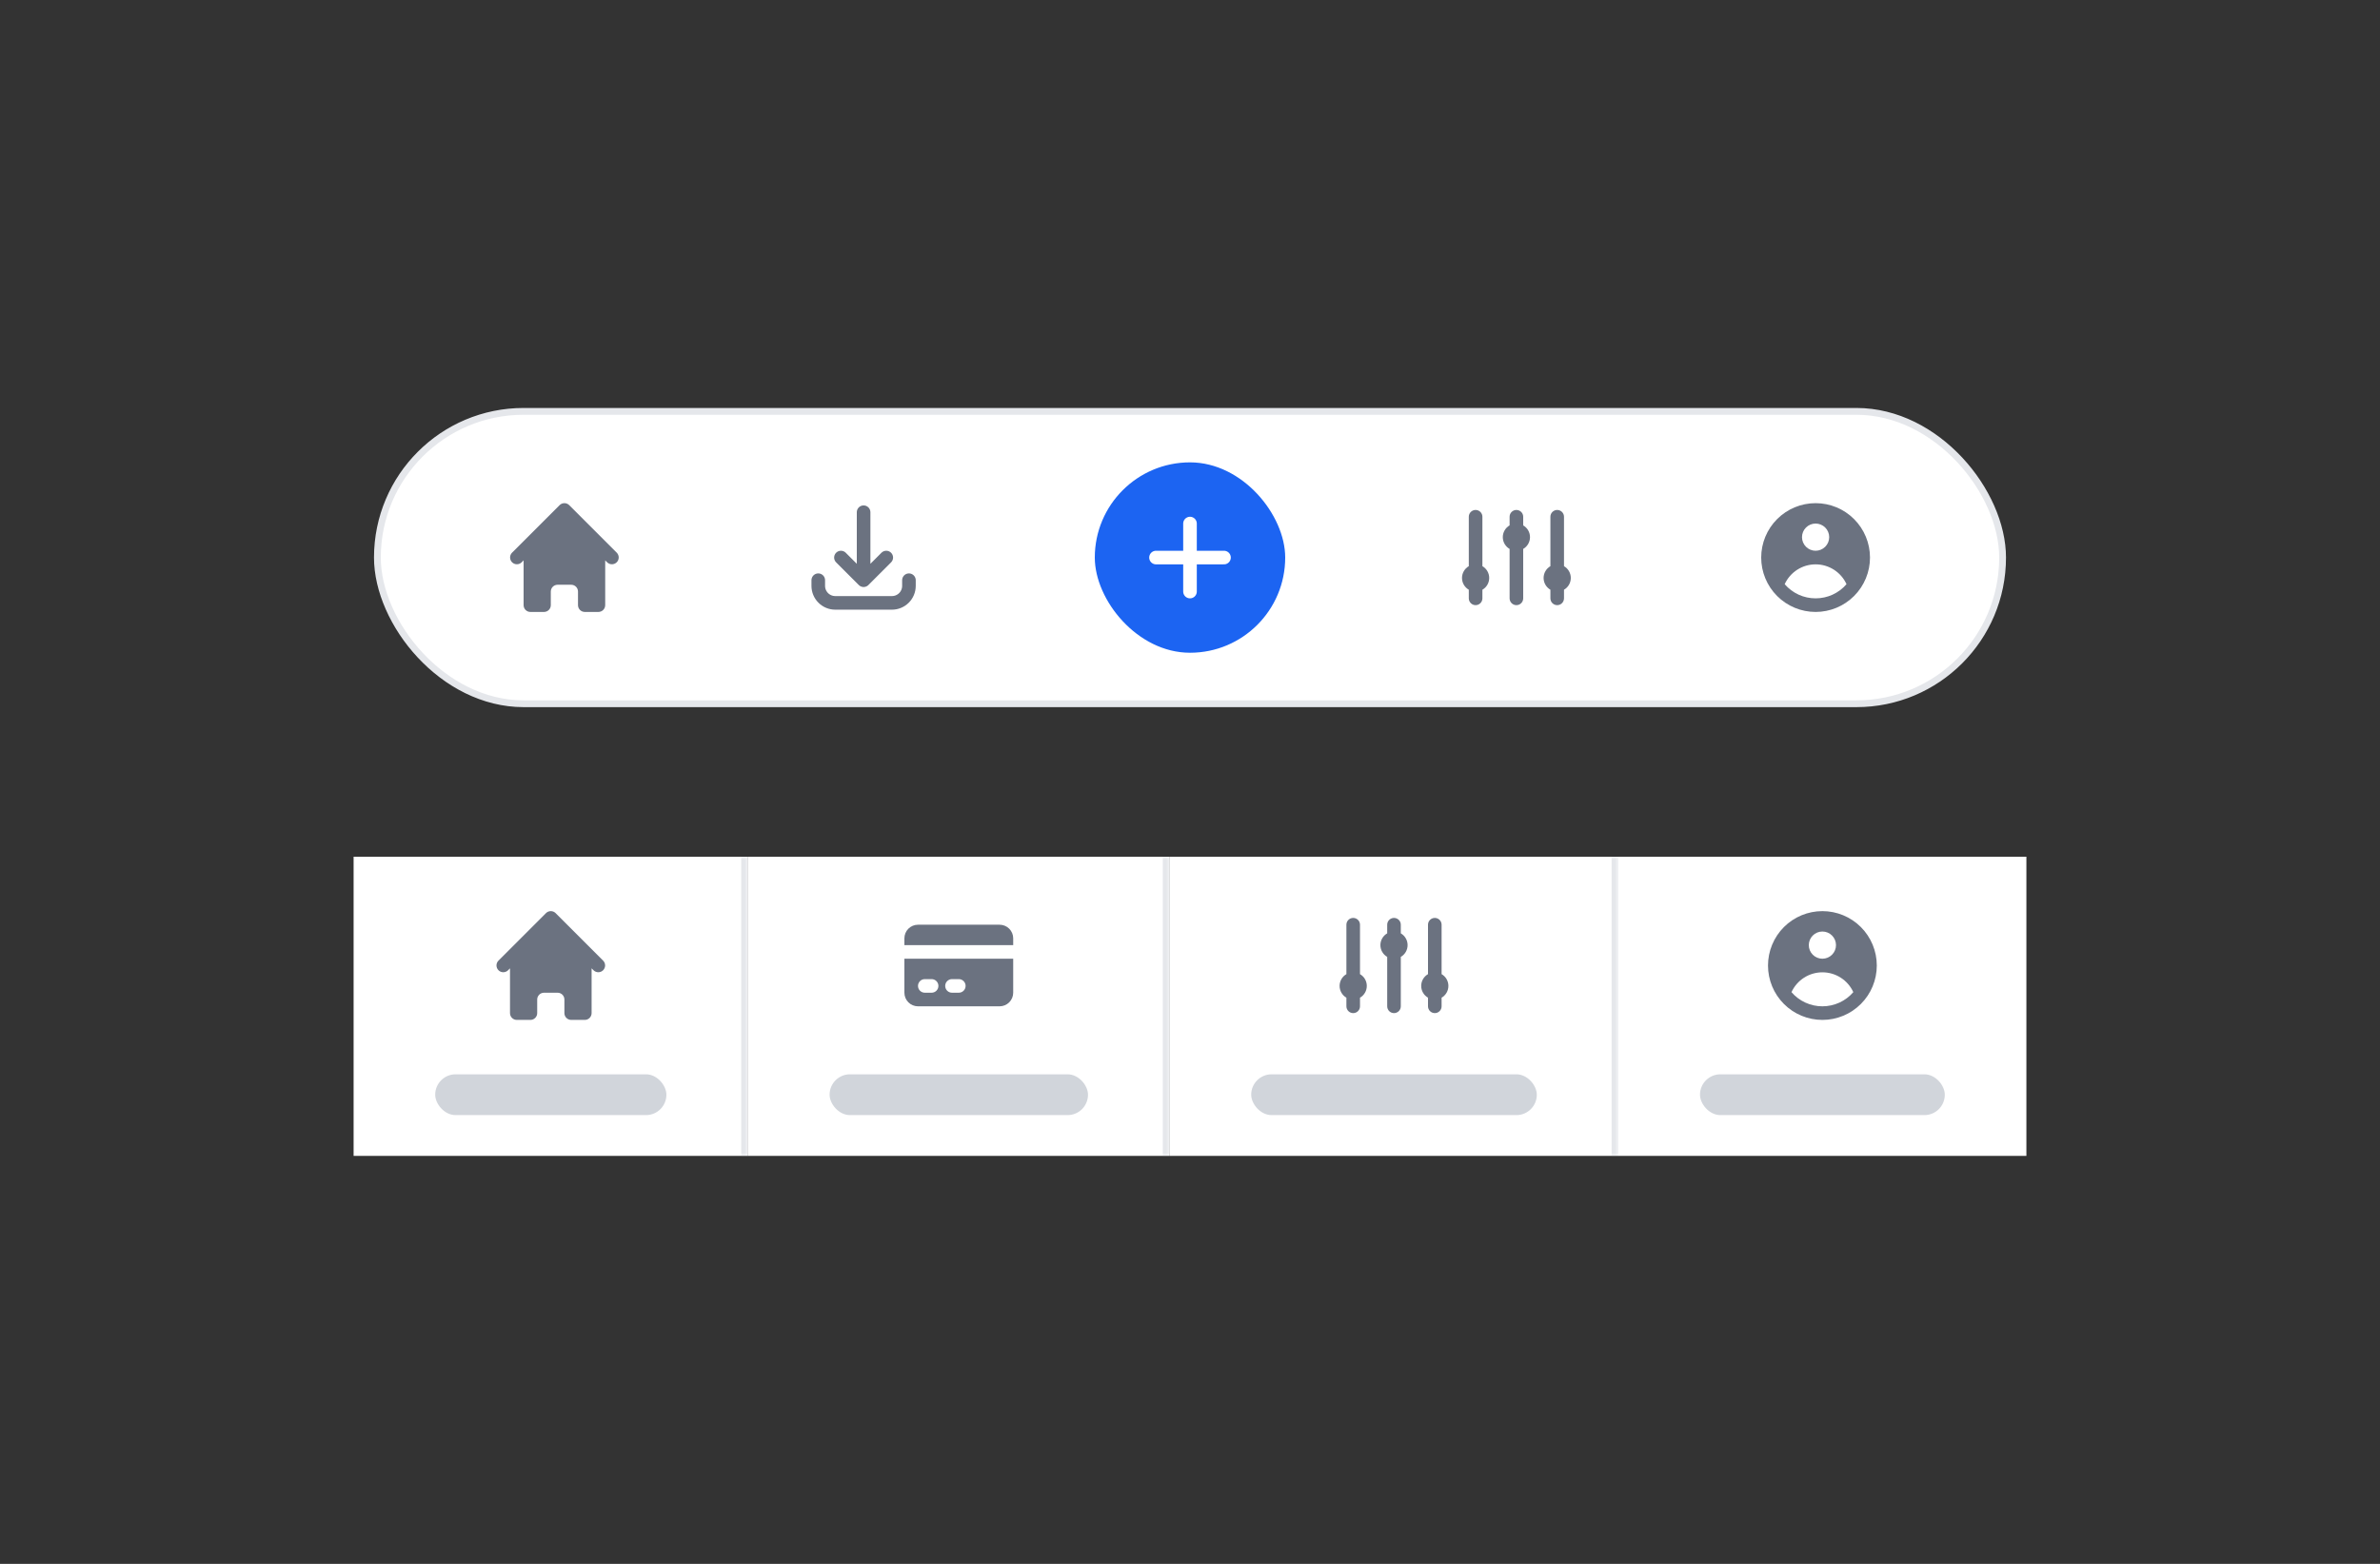 <svg width="350" height="230" viewBox="0 0 350 230" fill="none" xmlns="http://www.w3.org/2000/svg">
<rect x="0" y="0" width="350" height="230" fill="#333333" stroke="none"/>
<rect x="55.5" y="60.5" width="239" height="43" rx="21.5" fill="white"/>
<path d="M83.707 74.293C83.519 74.105 83.265 74 83 74C82.735 74 82.481 74.105 82.293 74.293L75.293 81.293C75.111 81.481 75.01 81.734 75.012 81.996C75.015 82.258 75.12 82.509 75.305 82.695C75.491 82.88 75.741 82.985 76.004 82.987C76.266 82.99 76.518 82.889 76.707 82.707L77 82.414V89C77 89.265 77.105 89.519 77.293 89.707C77.481 89.894 77.735 90 78 90H80C80.265 90 80.52 89.894 80.707 89.707C80.895 89.519 81 89.265 81 89V87C81 86.735 81.105 86.48 81.293 86.293C81.481 86.105 81.735 86 82 86H84C84.265 86 84.52 86.105 84.707 86.293C84.895 86.48 85 86.735 85 87V89C85 89.265 85.105 89.519 85.293 89.707C85.481 89.894 85.735 90 86 90H88C88.265 90 88.52 89.894 88.707 89.707C88.895 89.519 89 89.265 89 89V82.414L89.293 82.707C89.482 82.889 89.734 82.99 89.996 82.987C90.259 82.985 90.51 82.88 90.695 82.695C90.88 82.509 90.985 82.258 90.988 81.996C90.99 81.734 90.889 81.481 90.707 81.293L83.707 74.293Z" fill="#6B7280"/>
<path d="M120.333 85.333V86.166C120.333 86.829 120.597 87.465 121.066 87.934C121.534 88.403 122.17 88.666 122.833 88.666H131.167C131.83 88.666 132.466 88.403 132.934 87.934C133.403 87.465 133.667 86.829 133.667 86.166V85.333M130.333 82L127 85.333M127 85.333L123.667 82M127 85.333V75.333" stroke="#6B7280" stroke-width="2" stroke-linecap="round" stroke-linejoin="round"/>
<rect x="161" y="68" width="28" height="28" rx="14" fill="#1C64F2"/>
<path d="M175 82H170Z" fill="white"/>
<path d="M175 77V82M175 82V87M175 82H180M175 82H170" stroke="white" stroke-width="2" stroke-linecap="round" stroke-linejoin="round"/>
<path d="M218 76C218 75.735 217.895 75.48 217.707 75.293C217.52 75.105 217.265 75 217 75C216.735 75 216.48 75.105 216.293 75.293C216.105 75.48 216 75.735 216 76V83.268C215.696 83.444 215.444 83.696 215.268 84C215.093 84.304 215 84.649 215 85C215 85.351 215.093 85.696 215.268 86C215.444 86.304 215.696 86.556 216 86.732V88C216 88.265 216.105 88.52 216.293 88.707C216.48 88.895 216.735 89 217 89C217.265 89 217.52 88.895 217.707 88.707C217.895 88.52 218 88.265 218 88V86.732C218.304 86.556 218.557 86.304 218.732 86C218.908 85.696 219 85.351 219 85C219 84.649 218.908 84.304 218.732 84C218.557 83.696 218.304 83.444 218 83.268V76ZM224 76C224 75.735 223.895 75.48 223.707 75.293C223.52 75.105 223.265 75 223 75C222.735 75 222.48 75.105 222.293 75.293C222.105 75.48 222 75.735 222 76V77.268C221.696 77.444 221.444 77.696 221.268 78C221.093 78.304 221 78.649 221 79C221 79.351 221.093 79.696 221.268 80C221.444 80.304 221.696 80.556 222 80.732V88C222 88.265 222.105 88.52 222.293 88.707C222.48 88.895 222.735 89 223 89C223.265 89 223.52 88.895 223.707 88.707C223.895 88.52 224 88.265 224 88V80.732C224.304 80.556 224.557 80.304 224.732 80C224.908 79.696 225 79.351 225 79C225 78.649 224.908 78.304 224.732 78C224.557 77.696 224.304 77.444 224 77.268V76ZM229 75C229.265 75 229.52 75.105 229.707 75.293C229.895 75.48 230 75.735 230 76V83.268C230.304 83.444 230.557 83.696 230.732 84C230.908 84.304 231 84.649 231 85C231 85.351 230.908 85.696 230.732 86C230.557 86.304 230.304 86.556 230 86.732V88C230 88.265 229.895 88.52 229.707 88.707C229.52 88.895 229.265 89 229 89C228.735 89 228.48 88.895 228.293 88.707C228.105 88.52 228 88.265 228 88V86.732C227.696 86.556 227.444 86.304 227.268 86C227.093 85.696 227 85.351 227 85C227 84.649 227.093 84.304 227.268 84C227.444 83.696 227.696 83.444 228 83.268V76C228 75.735 228.105 75.48 228.293 75.293C228.48 75.105 228.735 75 229 75Z" fill="#6B7280"/>
<path fill-rule="evenodd" clip-rule="evenodd" d="M275 82C275 84.122 274.157 86.157 272.657 87.657C271.157 89.157 269.122 90 267 90C264.878 90 262.843 89.157 261.343 87.657C259.843 86.157 259 84.122 259 82C259 79.878 259.843 77.843 261.343 76.343C262.843 74.843 264.878 74 267 74C269.122 74 271.157 74.843 272.657 76.343C274.157 77.843 275 79.878 275 82ZM269 79C269 79.53 268.789 80.039 268.414 80.414C268.039 80.789 267.53 81 267 81C266.47 81 265.961 80.789 265.586 80.414C265.211 80.039 265 79.53 265 79C265 78.47 265.211 77.961 265.586 77.586C265.961 77.211 266.47 77 267 77C267.53 77 268.039 77.211 268.414 77.586C268.789 77.961 269 78.47 269 79ZM267 83C266.043 83 265.105 83.275 264.299 83.791C263.494 84.308 262.853 85.046 262.454 85.916C263.017 86.571 263.714 87.096 264.499 87.456C265.284 87.815 266.137 88.001 267 88C267.863 88.001 268.716 87.815 269.501 87.456C270.286 87.096 270.983 86.571 271.546 85.916C271.147 85.046 270.506 84.308 269.701 83.791C268.895 83.275 267.957 83 267 83Z" fill="#6B7280"/>
<rect x="55.5" y="60.5" width="239" height="43" rx="21.5" stroke="#E5E7EB"/>
<g clip-path="url(#clip0_4128_55393)">
<mask id="path-9-inside-1_4128_55393" fill="white">
<path d="M52 126H110V170H52V126Z"/>
</mask>
<path d="M52 126H110V170H52V126Z" fill="white"/>
<path d="M81.707 134.293C81.519 134.105 81.265 134 81 134C80.735 134 80.481 134.105 80.293 134.293L73.293 141.293C73.111 141.481 73.01 141.734 73.012 141.996C73.015 142.258 73.12 142.509 73.305 142.695C73.491 142.88 73.741 142.985 74.004 142.987C74.266 142.99 74.518 142.889 74.707 142.707L75 142.414V149C75 149.265 75.105 149.519 75.293 149.707C75.481 149.894 75.735 150 76 150H78C78.265 150 78.52 149.894 78.707 149.707C78.895 149.519 79 149.265 79 149V147C79 146.735 79.105 146.48 79.293 146.293C79.481 146.105 79.735 146 80 146H82C82.265 146 82.52 146.105 82.707 146.293C82.895 146.48 83 146.735 83 147V149C83 149.265 83.105 149.519 83.293 149.707C83.481 149.894 83.735 150 84 150H86C86.265 150 86.52 149.894 86.707 149.707C86.895 149.519 87 149.265 87 149V142.414L87.293 142.707C87.482 142.889 87.734 142.99 87.996 142.987C88.259 142.985 88.51 142.88 88.695 142.695C88.88 142.509 88.985 142.258 88.988 141.996C88.99 141.734 88.889 141.481 88.707 141.293L81.707 134.293Z" fill="#6B7280"/>
<rect x="64" y="158" width="34" height="6" rx="3" fill="#D1D5DB"/>
<path d="M109 126V170H111V126H109Z" fill="#E5E7EB" mask="url(#path-9-inside-1_4128_55393)"/>
<mask id="path-13-inside-2_4128_55393" fill="white">
<path d="M110 126H172V170H110V126Z"/>
</mask>
<path d="M110 126H172V170H110V126Z" fill="white"/>
<path d="M133.939 136.939C134.221 136.658 134.602 136.5 135 136.5H147C147.398 136.5 147.779 136.658 148.061 136.939C148.342 137.221 148.5 137.602 148.5 138V138.5H133.5V138C133.5 137.602 133.658 137.221 133.939 136.939Z" fill="#6B7280" stroke="#6B7280"/>
<path fill-rule="evenodd" clip-rule="evenodd" d="M149 141H133V146C133 146.53 133.211 147.039 133.586 147.414C133.961 147.789 134.47 148 135 148H147C147.53 148 148.039 147.789 148.414 147.414C148.789 147.039 149 146.53 149 146V141ZM135 145C135 144.735 135.105 144.48 135.293 144.293C135.48 144.105 135.735 144 136 144H137C137.265 144 137.52 144.105 137.707 144.293C137.895 144.48 138 144.735 138 145C138 145.265 137.895 145.52 137.707 145.707C137.52 145.895 137.265 146 137 146H136C135.735 146 135.48 145.895 135.293 145.707C135.105 145.52 135 145.265 135 145ZM140 144C139.735 144 139.48 144.105 139.293 144.293C139.105 144.48 139 144.735 139 145C139 145.265 139.105 145.52 139.293 145.707C139.48 145.895 139.735 146 140 146H141C141.265 146 141.52 145.895 141.707 145.707C141.895 145.52 142 145.265 142 145C142 144.735 141.895 144.48 141.707 144.293C141.52 144.105 141.265 144 141 144H140Z" fill="#6B7280"/>
<rect x="122" y="158" width="38" height="6" rx="3" fill="#D1D5DB"/>
<path d="M171 126V170H173V126H171Z" fill="#E5E7EB" mask="url(#path-13-inside-2_4128_55393)"/>
<mask id="path-18-inside-3_4128_55393" fill="white">
<path d="M172 126H238V170H172V126Z"/>
</mask>
<path d="M172 126H238V170H172V126Z" fill="white"/>
<path d="M200 136C200 135.735 199.895 135.48 199.707 135.293C199.52 135.105 199.265 135 199 135C198.735 135 198.48 135.105 198.293 135.293C198.105 135.48 198 135.735 198 136V143.268C197.696 143.444 197.444 143.696 197.268 144C197.093 144.304 197 144.649 197 145C197 145.351 197.093 145.696 197.268 146C197.444 146.304 197.696 146.556 198 146.732V148C198 148.265 198.105 148.52 198.293 148.707C198.48 148.895 198.735 149 199 149C199.265 149 199.52 148.895 199.707 148.707C199.895 148.52 200 148.265 200 148V146.732C200.304 146.556 200.557 146.304 200.732 146C200.908 145.696 201 145.351 201 145C201 144.649 200.908 144.304 200.732 144C200.557 143.696 200.304 143.444 200 143.268V136ZM206 136C206 135.735 205.895 135.48 205.707 135.293C205.52 135.105 205.265 135 205 135C204.735 135 204.48 135.105 204.293 135.293C204.105 135.48 204 135.735 204 136V137.268C203.696 137.444 203.444 137.696 203.268 138C203.093 138.304 203 138.649 203 139C203 139.351 203.093 139.696 203.268 140C203.444 140.304 203.696 140.556 204 140.732V148C204 148.265 204.105 148.52 204.293 148.707C204.48 148.895 204.735 149 205 149C205.265 149 205.52 148.895 205.707 148.707C205.895 148.52 206 148.265 206 148V140.732C206.304 140.556 206.557 140.304 206.732 140C206.908 139.696 207 139.351 207 139C207 138.649 206.908 138.304 206.732 138C206.557 137.696 206.304 137.444 206 137.268V136ZM211 135C211.265 135 211.52 135.105 211.707 135.293C211.895 135.48 212 135.735 212 136V143.268C212.304 143.444 212.557 143.696 212.732 144C212.908 144.304 213 144.649 213 145C213 145.351 212.908 145.696 212.732 146C212.557 146.304 212.304 146.556 212 146.732V148C212 148.265 211.895 148.52 211.707 148.707C211.52 148.895 211.265 149 211 149C210.735 149 210.48 148.895 210.293 148.707C210.105 148.52 210 148.265 210 148V146.732C209.696 146.556 209.444 146.304 209.268 146C209.093 145.696 209 145.351 209 145C209 144.649 209.093 144.304 209.268 144C209.444 143.696 209.696 143.444 210 143.268V136C210 135.735 210.105 135.48 210.293 135.293C210.48 135.105 210.735 135 211 135Z" fill="#6B7280"/>
<rect x="184" y="158" width="42" height="6" rx="3" fill="#D1D5DB"/>
<path d="M237 126V170H239V126H237Z" fill="#E5E7EB" mask="url(#path-18-inside-3_4128_55393)"/>
<rect width="60" height="44" transform="translate(238 126)" fill="white"/>
<path fill-rule="evenodd" clip-rule="evenodd" d="M276 142C276 144.122 275.157 146.157 273.657 147.657C272.157 149.157 270.122 150 268 150C265.878 150 263.843 149.157 262.343 147.657C260.843 146.157 260 144.122 260 142C260 139.878 260.843 137.843 262.343 136.343C263.843 134.843 265.878 134 268 134C270.122 134 272.157 134.843 273.657 136.343C275.157 137.843 276 139.878 276 142ZM270 139C270 139.53 269.789 140.039 269.414 140.414C269.039 140.789 268.53 141 268 141C267.47 141 266.961 140.789 266.586 140.414C266.211 140.039 266 139.53 266 139C266 138.47 266.211 137.961 266.586 137.586C266.961 137.211 267.47 137 268 137C268.53 137 269.039 137.211 269.414 137.586C269.789 137.961 270 138.47 270 139ZM268 143C267.043 143 266.105 143.274 265.299 143.791C264.494 144.308 263.853 145.046 263.454 145.916C264.017 146.571 264.714 147.096 265.499 147.455C266.284 147.815 267.137 148.001 268 148C268.863 148.001 269.716 147.815 270.501 147.455C271.286 147.096 271.983 146.571 272.546 145.916C272.147 145.046 271.506 144.308 270.701 143.791C269.895 143.274 268.957 143 268 143Z" fill="#6B7280"/>
<rect x="250" y="158" width="36" height="6" rx="3" fill="#D1D5DB"/>
</g>
<defs>
<clipPath id="clip0_4128_55393">
<rect width="246" height="44" fill="white" transform="translate(52 126)"/>
</clipPath>
</defs>
</svg>
